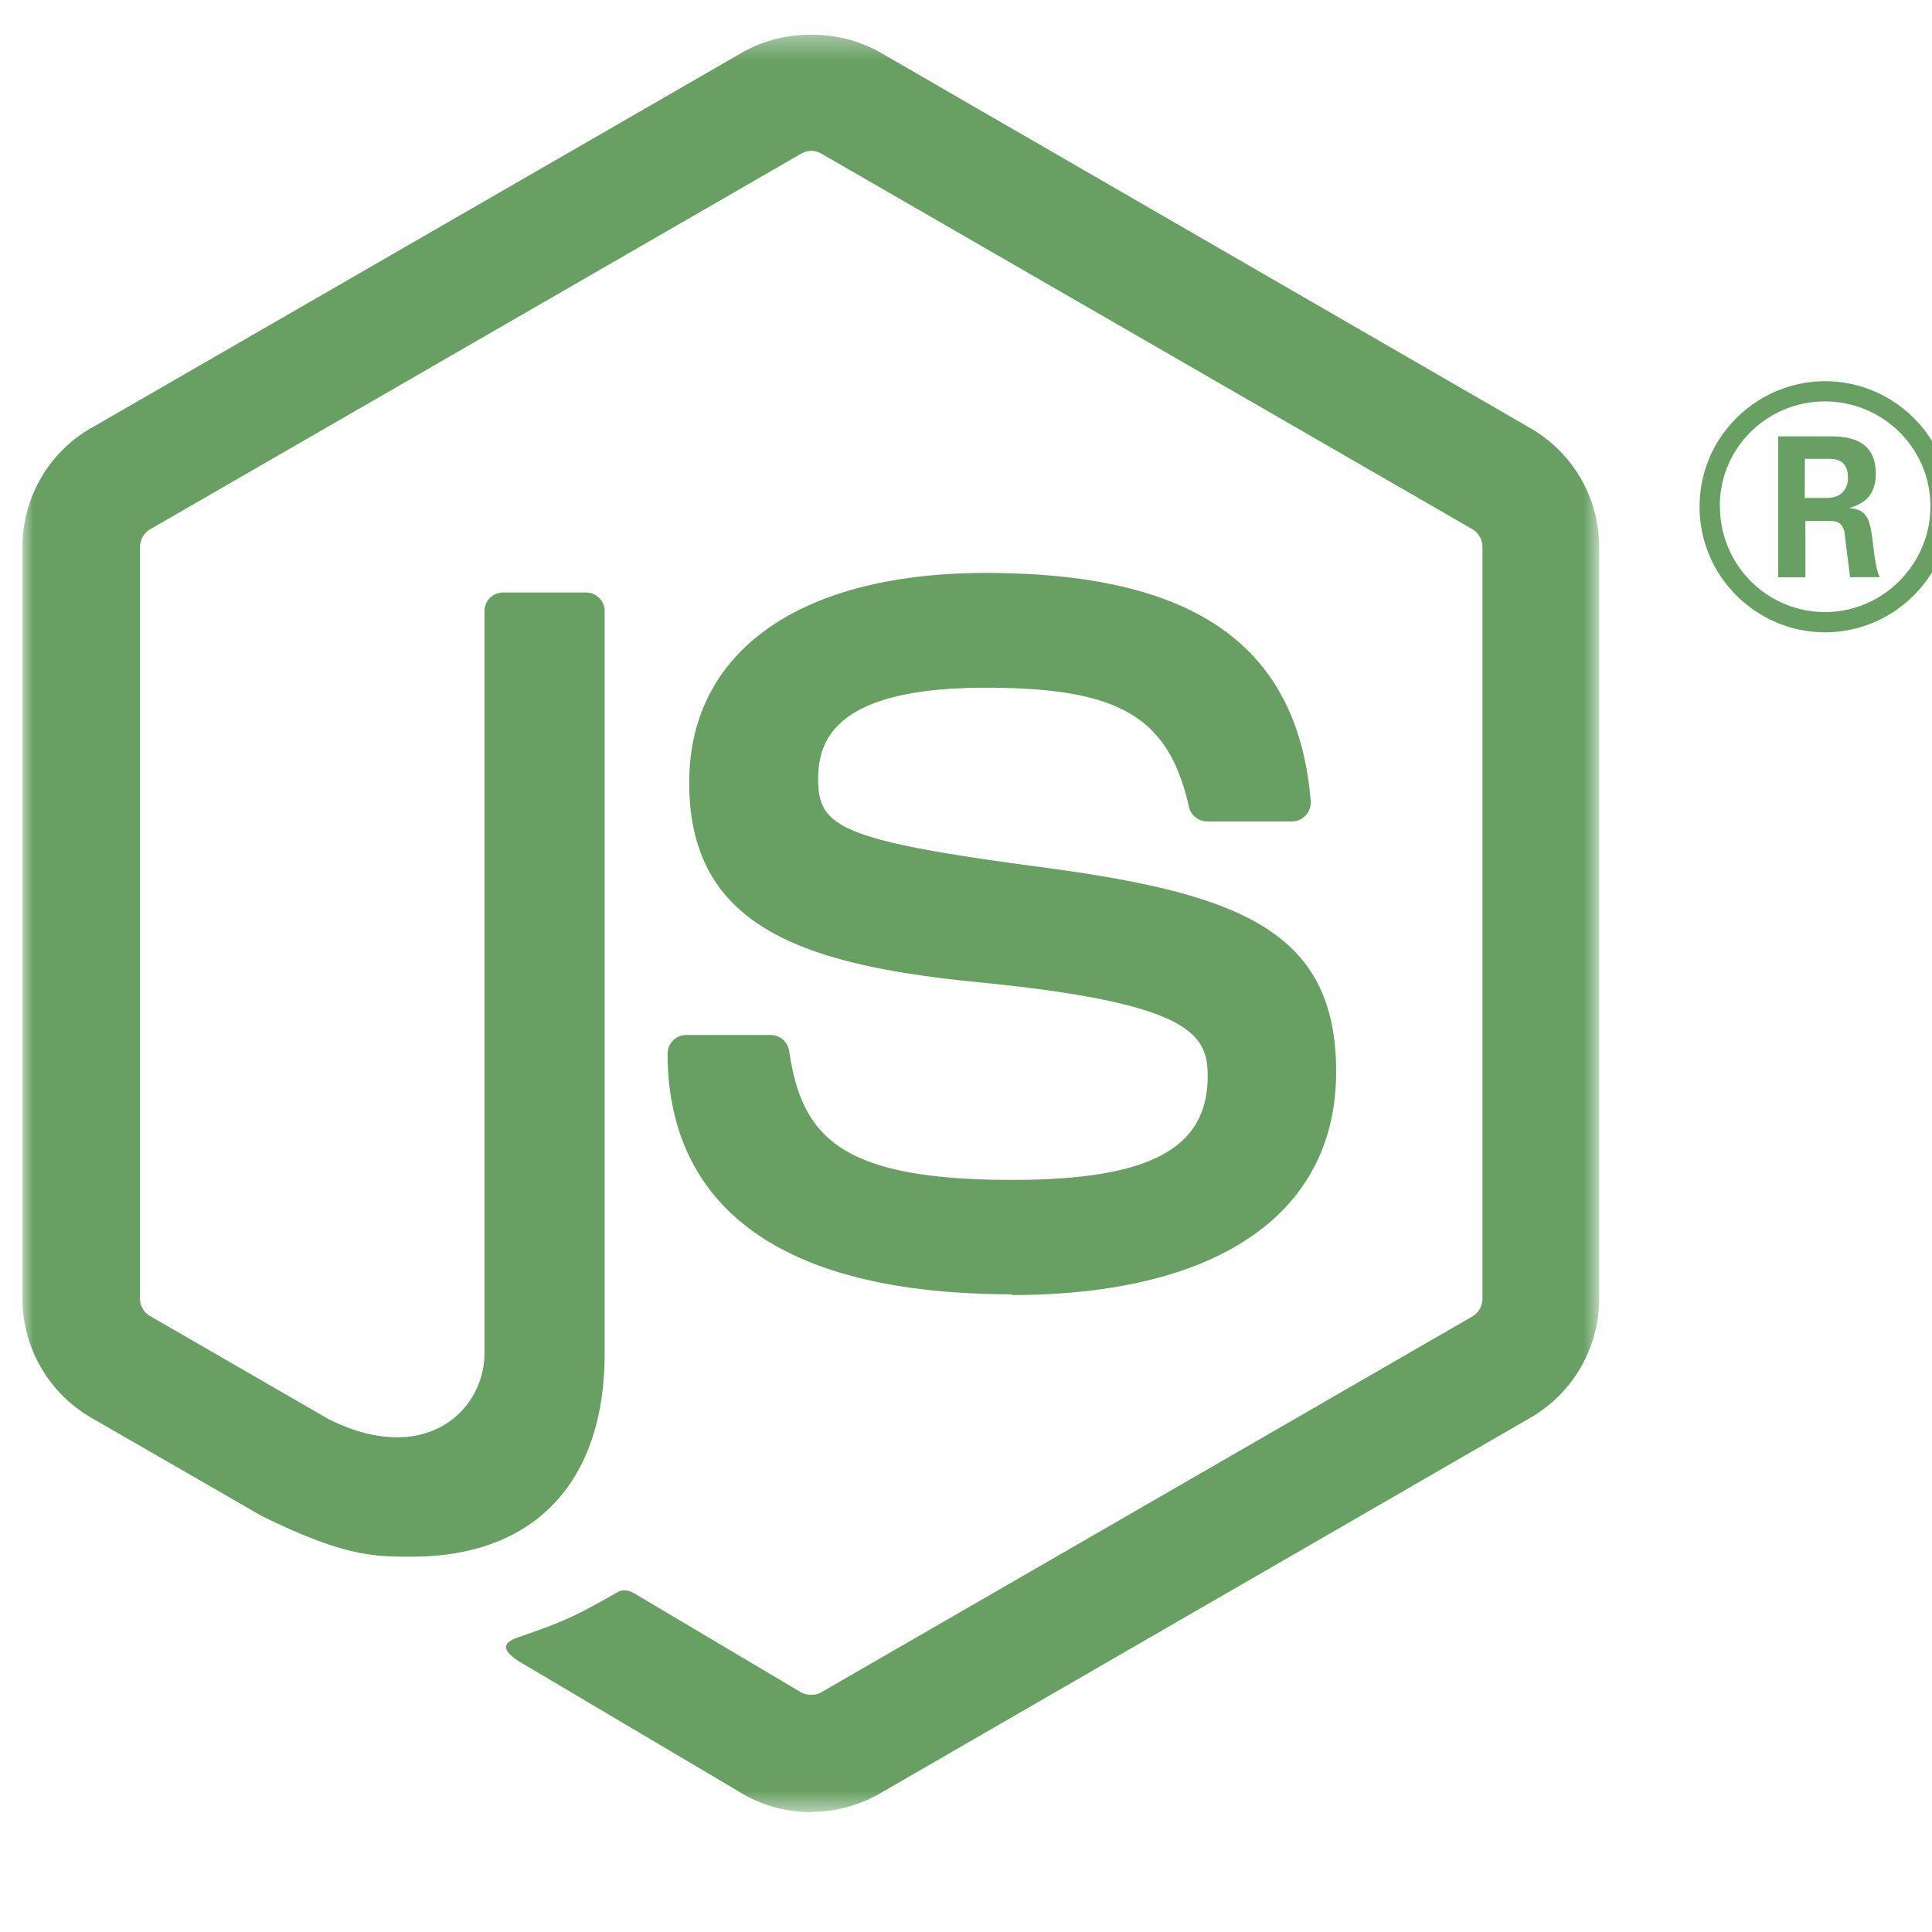 <svg xmlns="http://www.w3.org/2000/svg" xmlns:xlink="http://www.w3.org/1999/xlink" width="86" height="86" viewBox="0 0 86 86">
    <defs>
        <path id="a" d="M0 .346h70.186v79.122H0z"/>
    </defs>
    <g fill="none" fillRule="evenodd">
        <g transform="translate(1 1.198)">
            <mask id="b" fill="#fff">
                <use xlink:href="#a"/>
            </mask>
            <path fill="#689F63" d="M35.107 79.468a6.105 6.105 0 0 1-3.04-.812l-9.68-5.73c-1.446-.81-.74-1.095-.264-1.26 1.928-.675 2.32-.827 4.377-1.996.216-.123.499-.08.72.05l7.436 4.414c.269.145.65.145.899 0l28.993-16.736a.914.914 0 0 0 .442-.784V23.158a.931.931 0 0 0-.448-.799L35.56 5.64a.89.89 0 0 0-.893 0L5.692 22.358a.923.923 0 0 0-.46.791v33.457c0 .32.175.624.45.777l7.94 4.587c4.31 2.155 6.945-.385 6.945-2.94V26.01c0-.472.37-.835.842-.835h3.673a.83.83 0 0 1 .834.835v33.035c0 5.748-3.135 9.05-8.585 9.05-1.677 0-2.998 0-6.684-1.814L3.04 61.898A6.132 6.132 0 0 1 0 56.607V23.15c0-2.177 1.161-4.209 3.04-5.283L32.064 1.124c1.836-1.038 4.275-1.038 6.096 0l28.986 16.75a6.116 6.116 0 0 1 3.041 5.284v33.457a6.133 6.133 0 0 1-3.041 5.283L38.159 78.64a6.092 6.092 0 0 1-3.055.813" mask="url(#b)"/>
        </g>
        <path fill="#689F63" d="M86.83 22.557c0 3.077-2.518 5.589-5.588 5.589-3.048 0-5.588-2.482-5.588-5.589 0-3.163 2.598-5.588 5.588-5.588 3.012 0 5.58 2.431 5.58 5.588h.008zm-10.269-.014c0 2.598 2.097 4.702 4.674 4.702 2.598 0 4.695-2.148 4.695-4.702 0-2.605-2.126-4.674-4.702-4.674-2.54 0-4.674 2.04-4.674 4.666l.007.008zm2.591-3.121h2.156c.74 0 2.19 0 2.19 1.655 0 1.154-.74 1.394-1.182 1.538.863.059.922.625 1.038 1.423.058.501.153 1.365.326 1.655h-1.328c-.036-.29-.24-1.887-.24-1.974-.086-.356-.21-.53-.652-.53h-1.096v2.51h-1.212v-6.277zm1.182 2.743h.974c.798 0 .95-.558.95-.885 0-.856-.588-.856-.915-.856h-1.001l-.008 1.741zM45.062 57.613c-12.685 0-15.345-5.823-15.345-10.708 0-.464.374-.834.84-.834H34.3c.414 0 .763.3.828.71.565 3.815 2.25 5.74 9.92 5.74 6.111 0 8.71-1.38 8.71-4.62 0-1.866-.741-3.252-10.234-4.181-7.939-.784-12.845-2.533-12.845-8.883 0-5.85 4.935-9.333 13.201-9.333 9.282 0 13.883 3.222 14.464 10.146a.843.843 0 0 1-.842.914h-3.767a.832.832 0 0 1-.812-.653c-.908-4.014-3.099-5.298-9.058-5.298-6.67 0-7.446 2.322-7.446 4.064 0 2.112.915 2.729 9.914 3.92 8.912 1.183 13.143 2.851 13.143 9.115 0 6.313-5.27 9.935-14.457 9.935l.042-.034z"/>
    </g>
</svg>
